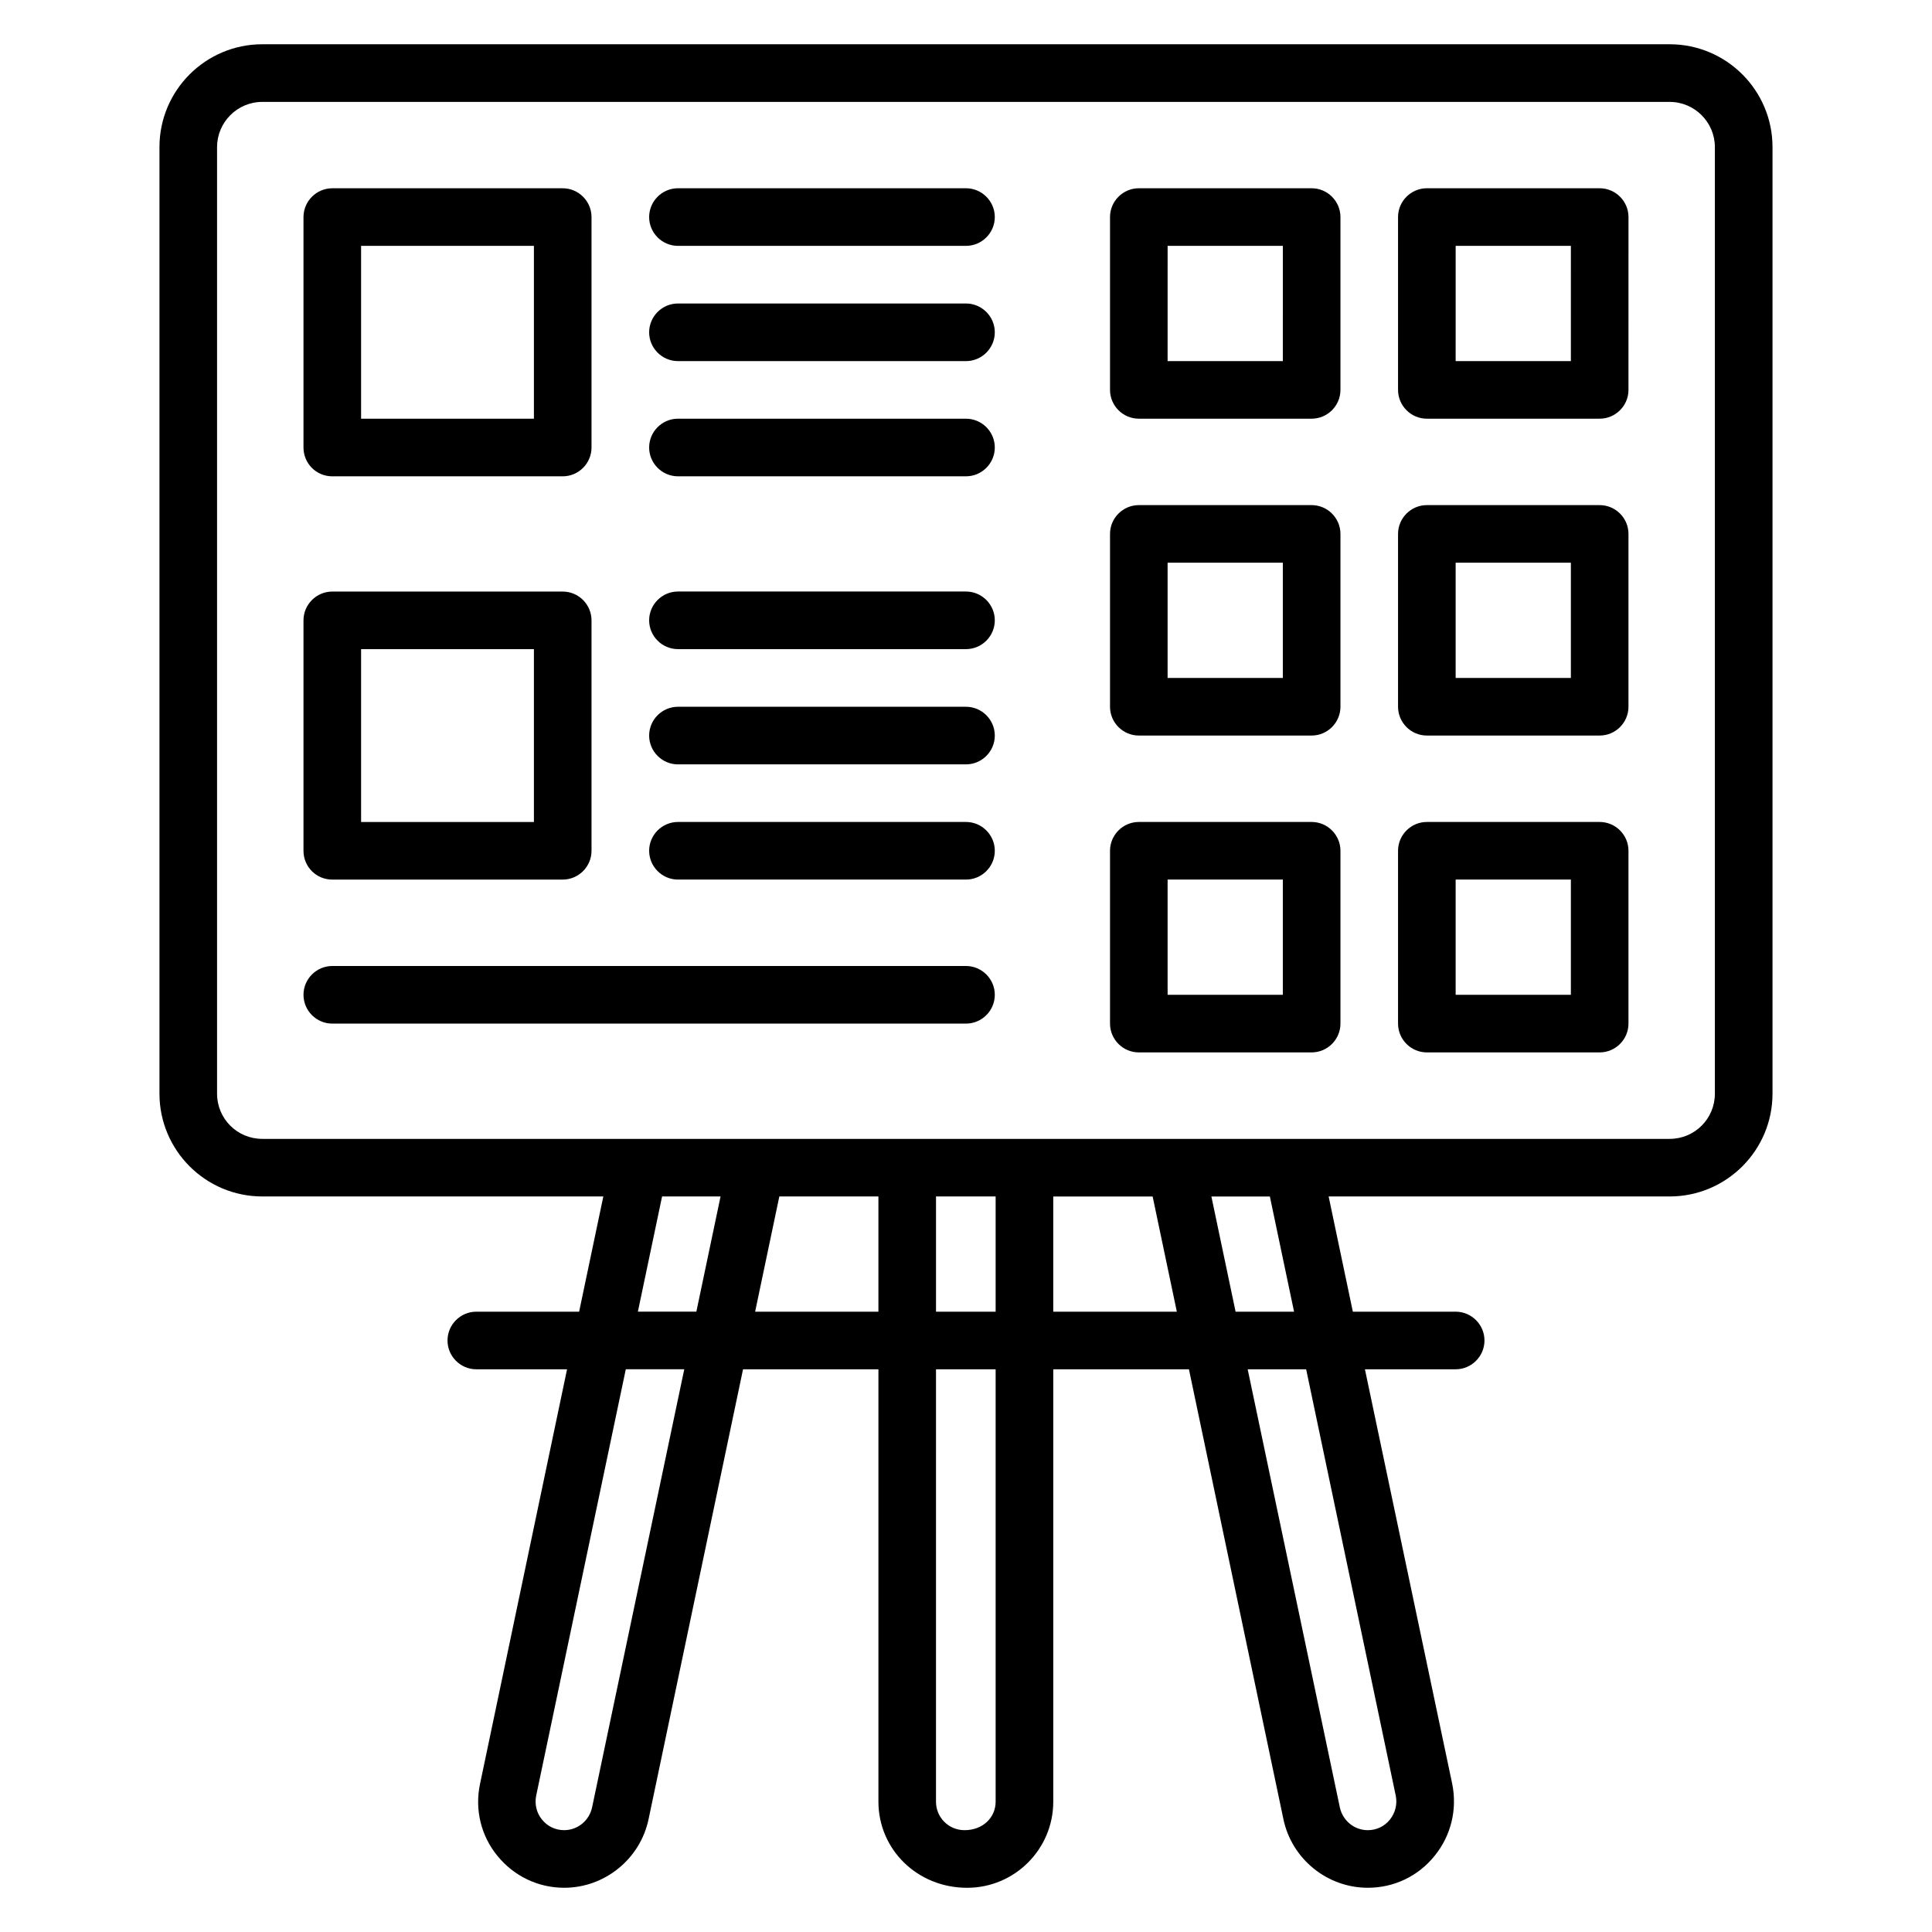 <?xml version="1.0" encoding="UTF-8"?>
<!-- Uploaded to: ICON Repo, www.iconrepo.com, Generator: ICON Repo Mixer Tools -->
<svg fill="#000000" width="800px" height="800px" version="1.1" viewBox="144 144 512 512" xmlns="http://www.w3.org/2000/svg">
 <g>
  <path d="m586.48 155.73h-372.97c-15.035 0-27.25 12.215-27.25 27.254v250.84c0 15.035 12.215 27.25 27.25 27.25h90.379l-6.414 30.535h-27.246c-4.199 0-7.633 3.434-7.633 7.633s3.434 7.633 7.633 7.633h24.047l-23.055 109.85c-1.449 6.793 0.23 13.742 4.582 19.082 4.348 5.344 10.762 8.473 17.707 8.473 10.762 0 20.152-7.633 22.367-18.168l25.035-119.23h35.879v114.58c0 12.594 10.23 22.824 23.512 22.824 12.594 0 22.824-10.23 22.824-22.824v-114.58h35.953l25.039 119.23c2.211 10.535 11.602 18.168 22.363 18.168 6.945 0 13.359-3.055 17.711-8.473 4.352-5.344 6.031-12.289 4.656-19.082l-23.129-109.85h24.047c4.199 0 7.633-3.434 7.633-7.633s-3.434-7.633-7.633-7.633h-27.25l-6.414-30.535h90.379c15.039 0 27.25-12.215 27.25-27.25v-250.84c0-15.039-12.211-27.254-27.25-27.254zm-267.02 305.34h15.496l-6.414 30.535h-15.496zm-18.551 161.91c-0.762 3.512-3.816 6.031-7.406 6.031-2.289 0-4.426-0.992-5.879-2.824-1.449-1.754-1.984-4.121-1.527-6.336l23.746-112.98h15.496zm43.207-131.37 6.414-30.535h26.258v30.535zm63.738-30.535v30.535h-15.801v-30.535zm0 160.38c0 4.199-3.359 7.559-8.246 7.559-4.199 0-7.559-3.359-7.559-7.559l0.004-114.58h15.801zm15.27-129.84v-30.535h26.336l6.414 30.535zm90.762 128.24c0.457 2.215-0.078 4.504-1.527 6.336-1.449 1.832-3.586 2.824-5.879 2.824-3.586 0-6.641-2.519-7.406-6.031l-24.426-116.11h15.496zm-26.945-128.24h-15.496l-6.414-30.535h15.496zm111.52-57.785c0 6.641-5.344 11.984-11.984 11.984h-372.97c-6.641 0-11.984-5.344-11.984-11.984v-250.84c0-6.566 5.344-11.984 11.984-11.984h372.97c6.641 0 11.984 5.418 11.984 11.984z"/>
  <path d="m232.06 270.23h61.066c4.199 0 7.633-3.434 7.633-7.633v-61.07c0-4.199-3.434-7.633-7.633-7.633h-61.066c-4.199 0-7.633 3.434-7.633 7.633v61.066c0 4.199 3.359 7.637 7.633 7.637zm7.633-61.07h45.801v45.801h-45.801z"/>
  <path d="m491.6 193.89h-45.801c-4.199 0-7.633 3.434-7.633 7.633v45.801c0 4.199 3.434 7.633 7.633 7.633h45.801c4.199 0 7.633-3.434 7.633-7.633v-45.801c0-4.199-3.438-7.633-7.633-7.633zm-7.637 45.801h-30.535l0.004-30.535h30.535z"/>
  <path d="m567.93 193.89h-45.801c-4.199 0-7.633 3.434-7.633 7.633v45.801c0 4.199 3.434 7.633 7.633 7.633h45.801c4.199 0 7.633-3.434 7.633-7.633l0.004-45.801c0-4.199-3.438-7.633-7.637-7.633zm-7.633 45.801h-30.535l0.004-30.535h30.535z"/>
  <path d="m491.6 277.86h-45.801c-4.199 0-7.633 3.434-7.633 7.633v45.801c0 4.199 3.434 7.633 7.633 7.633h45.801c4.199 0 7.633-3.434 7.633-7.633v-45.801c0-4.199-3.438-7.633-7.633-7.633zm-7.637 45.801h-30.535v-30.535h30.535z"/>
  <path d="m567.93 277.86h-45.801c-4.199 0-7.633 3.434-7.633 7.633v45.801c0 4.199 3.434 7.633 7.633 7.633h45.801c4.199 0 7.633-3.434 7.633-7.633v-45.801c0.004-4.199-3.434-7.633-7.633-7.633zm-7.633 45.801h-30.535v-30.535h30.535z"/>
  <path d="m491.6 361.83h-45.801c-4.199 0-7.633 3.434-7.633 7.633v45.801c0 4.199 3.434 7.633 7.633 7.633h45.801c4.199 0 7.633-3.434 7.633-7.633v-45.801c0-4.199-3.438-7.633-7.633-7.633zm-7.637 45.801h-30.535v-30.535h30.535z"/>
  <path d="m567.93 361.83h-45.801c-4.199 0-7.633 3.434-7.633 7.633v45.801c0 4.199 3.434 7.633 7.633 7.633h45.801c4.199 0 7.633-3.434 7.633-7.633v-45.801c0.004-4.199-3.434-7.633-7.633-7.633zm-7.633 45.801h-30.535v-30.535h30.535z"/>
  <path d="m400 193.89h-76.336c-4.199 0-7.633 3.434-7.633 7.633 0 4.199 3.434 7.633 7.633 7.633h76.336c4.199 0 7.633-3.434 7.633-7.633 0-4.199-3.438-7.633-7.633-7.633z"/>
  <path d="m400 224.43h-76.336c-4.199 0-7.633 3.434-7.633 7.633s3.434 7.633 7.633 7.633h76.336c4.199 0 7.633-3.434 7.633-7.633s-3.438-7.633-7.633-7.633z"/>
  <path d="m400 254.96h-76.336c-4.199 0-7.633 3.434-7.633 7.633s3.434 7.633 7.633 7.633h76.336c4.199 0 7.633-3.434 7.633-7.633 0-4.195-3.438-7.633-7.633-7.633z"/>
  <path d="m232.06 377.1h61.066c4.199 0 7.633-3.434 7.633-7.633v-61.066c0-4.199-3.434-7.633-7.633-7.633h-61.066c-4.199 0-7.633 3.434-7.633 7.633v61.066c0 4.199 3.359 7.633 7.633 7.633zm7.633-61.066h45.801v45.801h-45.801z"/>
  <path d="m400 300.76h-76.336c-4.199 0-7.633 3.434-7.633 7.633s3.434 7.633 7.633 7.633h76.336c4.199 0 7.633-3.434 7.633-7.633 0-4.195-3.438-7.633-7.633-7.633z"/>
  <path d="m400 331.3h-76.336c-4.199 0-7.633 3.434-7.633 7.633 0 4.199 3.434 7.633 7.633 7.633h76.336c4.199 0 7.633-3.434 7.633-7.633 0-4.199-3.438-7.633-7.633-7.633z"/>
  <path d="m400 361.83h-76.336c-4.199 0-7.633 3.434-7.633 7.633 0 4.199 3.434 7.633 7.633 7.633h76.336c4.199 0 7.633-3.434 7.633-7.633 0-4.199-3.438-7.633-7.633-7.633z"/>
  <path d="m400 400h-167.94c-4.199 0-7.633 3.434-7.633 7.633 0 4.199 3.434 7.633 7.633 7.633h167.94c4.199 0 7.633-3.434 7.633-7.633 0-4.199-3.438-7.633-7.633-7.633z"/>
 </g>
</svg>